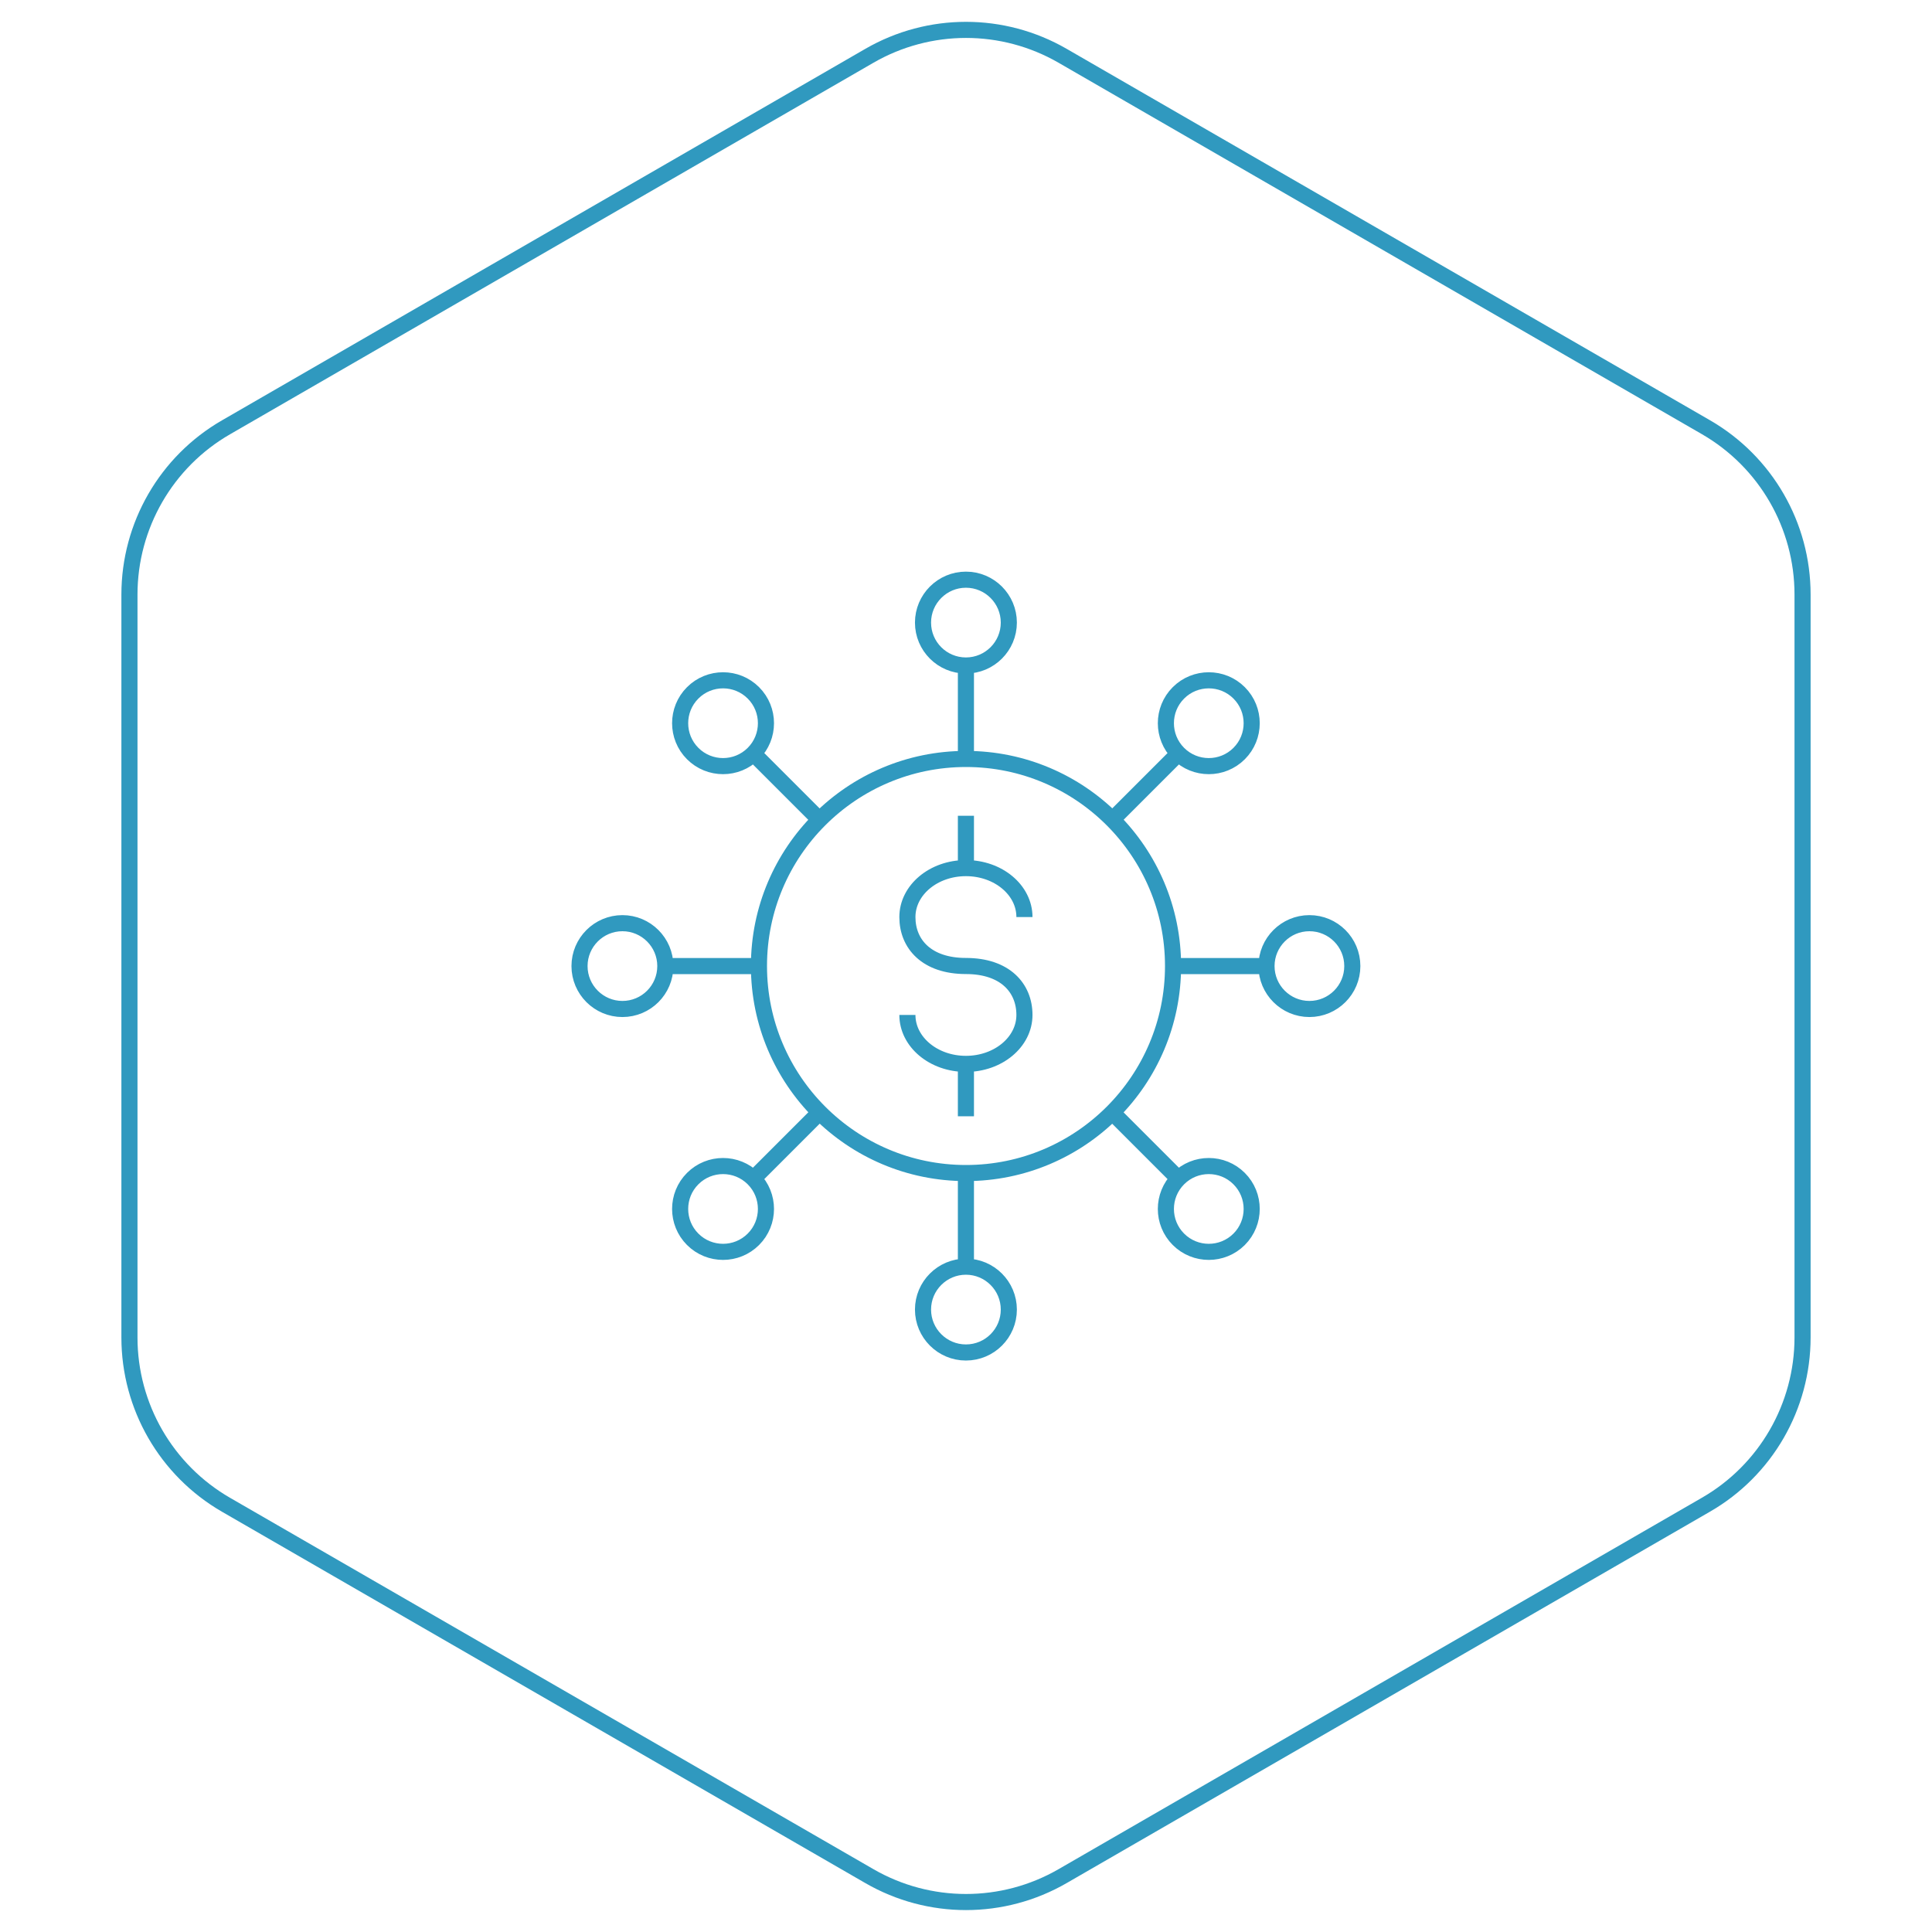 <?xml version="1.0" encoding="UTF-8"?> <svg xmlns="http://www.w3.org/2000/svg" id="a" data-name="Layer 1" width="240" height="240" viewBox="0 0 240 240"><path d="M132,6.93l79.92,46.14c7.43,4.29,12,12.21,12,20.78v92.29c0,8.57-4.57,16.5-12,20.78l-79.92,46.14c-7.43,4.29-16.57,4.29-24,0L28.08,186.93c-7.43-4.29-12-12.21-12-20.78V73.86c0-8.57,4.57-16.5,12-20.78L108,6.93c7.43-4.29,16.57-4.29,24,0Z" fill="none" stroke="#3099bf" stroke-linecap="round" stroke-linejoin="round" stroke-width="2"></path><path d="M145.72,120c0,14.21-11.52,25.72-25.72,25.72s-25.72-11.52-25.72-25.72,11.52-25.72,25.72-25.72,25.72,11.52,25.72,25.72Zm-18.46-6.08c0-3.36-3.25-6.08-7.27-6.08s-7.27,2.72-7.27,6.08,2.41,6.08,7.27,6.08,7.27,2.72,7.27,6.08-3.25,6.08-7.27,6.08-7.27-2.72-7.27-6.08m7.27-18.23v-6.51m0,37.33v-6.51m0-37.88v-11.61m-5.33-5.33c0,2.95,2.39,5.33,5.33,5.33s5.33-2.39,5.33-5.33-2.39-5.33-5.33-5.33-5.33,2.39-5.33,5.33Zm5.33,68.39v11.61m0,10.67c2.95,0,5.33-2.39,5.33-5.33s-2.39-5.33-5.33-5.33-5.33,2.39-5.33,5.33,2.39,5.33,5.33,5.33Zm-18.19-66.19l-8.21-8.21m-7.54,0c2.08,2.08,5.46,2.08,7.54,0,2.08-2.08,2.08-5.46,0-7.54s-5.46-2.08-7.54,0c-2.08,2.08-2.08,5.46,0,7.54Zm52.13,44.59l8.21,8.21m7.54,7.54c2.08-2.08,2.08-5.46,0-7.54-2.08-2.08-5.46-2.08-7.54,0-2.08,2.08-2.08,5.46,0,7.54,2.08,2.08,5.46,2.08,7.54,0Zm-59.67-33.94h-11.61m-5.33,5.33c2.95,0,5.33-2.39,5.33-5.33s-2.39-5.33-5.33-5.33-5.33,2.39-5.33,5.33,2.39,5.33,5.33,5.33Zm68.39-5.33h11.61m10.67,0c0-2.95-2.39-5.33-5.33-5.33s-5.33,2.39-5.33,5.33,2.39,5.33,5.33,5.33,5.33-2.39,5.33-5.33Zm-66.19,18.19l-8.21,8.21m0,7.54c2.08-2.08,2.08-5.46,0-7.54s-5.46-2.08-7.54,0c-2.08,2.08-2.08,5.46,0,7.54,2.08,2.08,5.46,2.08,7.54,0Zm44.59-52.13l8.21-8.21m7.54-7.54c-2.08-2.08-5.46-2.08-7.54,0-2.08,2.08-2.08,5.46,0,7.54,2.08,2.08,5.46,2.08,7.54,0,2.08-2.08,2.08-5.46,0-7.54Z" fill="none" stroke="#3099bf" stroke-miterlimit="10" stroke-width="2"></path></svg> 